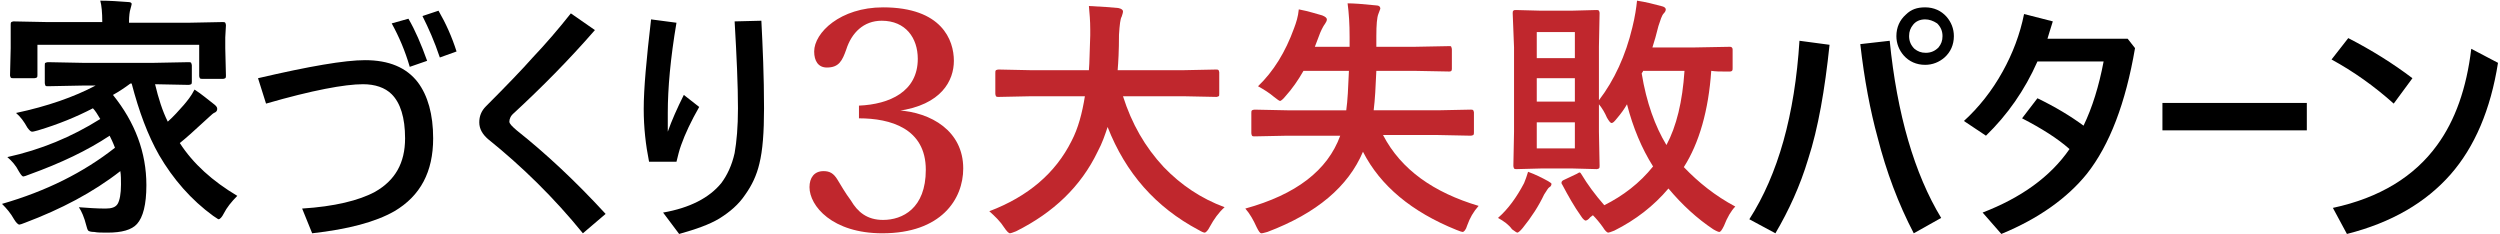 <?xml version="1.0" encoding="utf-8"?>
<!-- Generator: Adobe Illustrator 26.2.1, SVG Export Plug-In . SVG Version: 6.00 Build 0)  -->
<!DOCTYPE svg PUBLIC "-//W3C//DTD SVG 1.1//EN" "http://www.w3.org/Graphics/SVG/1.1/DTD/svg11.dtd">
<svg version="1.1" id="レイヤー_1" xmlns:x="http://ns.adobe.com/Extensibility/1.0/" xmlns:i="http://ns.adobe.com/AdobeIllustrator/10.0/" xmlns:graph="http://ns.adobe.com/Graphs/1.0/"
	 xmlns="http://www.w3.org/2000/svg" xmlns:xlink="http://www.w3.org/1999/xlink" x="0px" y="0px" width="374px" height="35px"
	 viewBox="0 0 374 35" style="enable-background:new 0 0 374 35;" xml:space="preserve">
<style type="text/css">
	.st0{fill:#C0272D;}
</style>
<g>
	<path d="M0.3,30.5c6.6-1.9,12.2-4.7,16.9-8.4c-0.3-0.8-0.6-1.4-0.8-1.8c-3.3,2.2-7.3,4.1-12,5.8c-0.5,0.2-0.8,0.3-0.9,0.3
		c-0.2,0-0.4-0.3-0.7-0.8c-0.4-0.8-1-1.5-1.7-2.1c5-1.1,9.6-3,13.9-5.7c-0.4-0.7-0.8-1.3-1.1-1.6c-2.5,1.3-5.2,2.4-8.2,3.3
		c-0.4,0.1-0.7,0.2-0.9,0.2c-0.2,0-0.4-0.2-0.7-0.6c-0.5-0.9-1-1.6-1.7-2.2c4.7-1,8.7-2.4,11.9-4.1h-2l-5.1,0.1
		c-0.2,0-0.4,0-0.4-0.1c0,0-0.1-0.2-0.1-0.4V9.8c0-0.2,0-0.4,0.1-0.4c0,0,0.2-0.1,0.4-0.1l5.1,0.1h10.8l5.1-0.1c0.2,0,0.3,0,0.4,0.1
		c0,0.1,0.1,0.2,0.1,0.4v2.4c0,0.2,0,0.3-0.1,0.4c0,0-0.2,0.1-0.4,0.1l-5-0.1c0.5,2.1,1.1,4,1.9,5.6c0.9-0.8,1.6-1.6,2.4-2.5
		c0.5-0.6,1.1-1.3,1.6-2.3c1.1,0.7,2,1.5,2.8,2.1c0.4,0.3,0.6,0.5,0.6,0.8c0,0.3-0.2,0.5-0.5,0.6c-0.2,0.1-0.7,0.6-1.7,1.5
		c-1.3,1.2-2.4,2.2-3.4,3c2,3.1,4.9,5.7,8.6,7.9c-0.9,0.9-1.6,1.8-2,2.6c-0.3,0.6-0.6,0.9-0.8,0.9c-0.1,0-0.3-0.2-0.8-0.5
		c-3.3-2.4-6-5.5-8.1-9.1c-1.7-3-3-6.5-4.1-10.7h-0.2c-0.8,0.6-1.7,1.2-2.6,1.7c3.3,4.1,5,8.6,5,13.5c0,2.9-0.5,4.8-1.4,5.8
		c-0.8,0.9-2.3,1.3-4.4,1.3c-0.9,0-1.5,0-2-0.1c-0.5,0-0.8-0.1-0.9-0.2c-0.1-0.1-0.2-0.4-0.3-0.8c-0.3-1.2-0.7-2.1-1.1-2.7
		c1.3,0.1,2.7,0.2,4,0.2c0.9,0,1.5-0.2,1.8-0.7c0.3-0.5,0.5-1.5,0.5-2.9c0-0.7,0-1.4-0.1-2c-4.1,3.2-8.9,5.7-14.2,7.7
		c-0.5,0.2-0.8,0.3-0.9,0.3c-0.2,0-0.5-0.3-0.8-0.8C1.6,31.9,1,31.2,0.3,30.5z M28.3,3.4l5-0.1c0.2,0,0.3,0,0.4,0.1
		c0,0,0.1,0.2,0.1,0.4l-0.1,1.8v1.6l0.1,4.1c0,0.2,0,0.3-0.1,0.4c0,0-0.2,0.1-0.3,0.1h-3.1c-0.2,0-0.3,0-0.4-0.1
		c0,0-0.1-0.2-0.1-0.3V6.7H5.6v4.5c0,0.2,0,0.3-0.1,0.4c0,0-0.2,0.1-0.4,0.1H2c-0.2,0-0.3,0-0.4-0.1c0,0-0.1-0.2-0.1-0.3l0.1-4.1
		V5.9L1.6,3.7c0-0.2,0-0.3,0.1-0.4c0,0,0.2-0.1,0.3-0.1l5,0.1h8.3V3.3c0-1.4-0.1-2.5-0.3-3.2c1.4,0,2.8,0.1,4.1,0.2
		c0.4,0,0.6,0.1,0.6,0.3c0,0.1-0.1,0.4-0.2,0.8c-0.1,0.3-0.2,1-0.2,1.9v0.1H28.3z"/>
	<path d="M39.8,15.5l-1.2-3.8C46.3,9.9,51.6,9,54.6,9c3.6,0,6.2,1.1,7.9,3.3c1.5,2,2.3,4.8,2.3,8.4c0,5-1.9,8.6-5.8,10.9
		c-2.8,1.6-6.9,2.7-12.3,3.3l-1.5-3.7c4.8-0.3,8.5-1.2,10.9-2.5c3-1.7,4.5-4.3,4.5-8c0-3.1-0.7-5.3-2-6.6c-1-1-2.5-1.5-4.3-1.5
		C51.6,12.6,46.7,13.5,39.8,15.5z M58.6,3.5l2.5-0.7c1,1.7,1.9,3.8,2.8,6.3L61.3,10C60.6,7.6,59.7,5.5,58.6,3.5z M63.2,2.4l2.4-0.8
		c1.1,1.9,2,3.9,2.7,6.1l-2.5,0.9C65,6.2,64.1,4.2,63.2,2.4z"/>
	<path d="M85.4,2L89,4.5c-4,4.6-8.1,8.7-12.1,12.4c-0.5,0.4-0.7,0.9-0.7,1.3c0,0.3,0.4,0.7,1.1,1.3c4.4,3.5,8.8,7.6,13.3,12.5
		l-3.4,2.9c-4.3-5.3-9.1-10-14.2-14.1c-0.8-0.7-1.3-1.5-1.3-2.5c0-0.9,0.3-1.7,1-2.4c3.1-3.1,5.5-5.6,7-7.3
		C81.6,6.6,83.5,4.4,85.4,2z"/>
	<path d="M97.4,2.9l3.8,0.5c-0.9,5.3-1.3,9.8-1.3,13.5c0,1.3,0,2.2,0,2.8c0.6-1.7,1.4-3.5,2.4-5.5l2.3,1.8c-1.2,2.1-2.1,4-2.7,5.7
		c-0.3,0.8-0.5,1.7-0.7,2.5l-4.1,0c-0.5-2.5-0.8-5.1-0.8-7.9C96.3,13.3,96.7,8.9,97.4,2.9z M109.9,3.2l4-0.1
		c0.2,3.9,0.4,8.3,0.4,13.1c0,3.6-0.2,6.3-0.7,8.3c-0.4,1.7-1.1,3.2-2.1,4.6c-1,1.5-2.3,2.6-3.9,3.6c-1.5,0.9-3.5,1.6-6,2.3
		l-2.4-3.2c4-0.7,6.9-2.2,8.7-4.4c0.9-1.2,1.6-2.7,2-4.5c0.3-1.7,0.5-3.9,0.5-6.7C110.4,12.7,110.2,8.4,109.9,3.2z"/>
	<path class="st0" d="M134.3,16.5c5,0.3,9.8,3.1,9.8,8.7c0,4.6-3.3,9.7-12.1,9.7c-7.5,0-10.9-4.1-10.9-6.9c0-1.4,0.7-2.4,2.1-2.4
		c0.9,0,1.5,0.3,2.1,1.3c0.5,0.8,1.1,1.9,2,3.1c1,1.7,2.4,2.9,4.8,2.9c2.9,0,6.4-1.7,6.4-7.5c0-6.2-5.3-7.7-10-7.7v-1.9
		c4.6-0.2,8.8-2.1,8.8-7c0-3.1-1.8-5.7-5.4-5.7c-2.7,0-4.5,1.8-5.3,4.3c-0.6,1.7-1.1,2.7-2.9,2.7c-1.3,0-1.9-1-1.9-2.4
		c0-2.8,3.9-6.6,10.3-6.6c8.8,0,10.6,4.9,10.6,8c0,2.9-1.8,6.6-8.4,7.5V16.5z"/>
	<path class="st0" d="M154.2,14.4l-4.8,0.1c-0.2,0-0.3,0-0.4-0.1c0,0-0.1-0.2-0.1-0.4v-3.1c0-0.2,0-0.3,0.1-0.4c0,0,0.2-0.1,0.4-0.1
		l4.8,0.1h8.7c0.1-1.1,0.1-2.8,0.2-5.2c0-0.3,0-0.6,0-0.9c0-1.3-0.1-2.4-0.2-3.5c2,0.1,3.5,0.2,4.4,0.3c0.5,0.1,0.7,0.3,0.7,0.5
		c0,0.2-0.1,0.5-0.2,0.8c-0.2,0.3-0.3,1.2-0.4,2.7c0,2.4-0.1,4.1-0.2,5.3h9.8l4.9-0.1c0.2,0,0.3,0,0.4,0.1c0,0,0.1,0.2,0.1,0.3V14
		c0,0.2,0,0.4-0.1,0.4c0,0-0.2,0.1-0.3,0.1l-4.9-0.1h-9.1c1.3,4.1,3.3,7.6,6.1,10.6c2.6,2.7,5.6,4.7,9.1,6c-0.9,0.8-1.6,1.8-2.2,2.9
		c-0.3,0.6-0.6,0.9-0.8,0.9c-0.1,0-0.4-0.1-0.9-0.4c-6.4-3.4-10.9-8.5-13.6-15.4c-0.4,1.2-0.8,2.4-1.5,3.7
		c-2.5,5.2-6.6,9.1-12.2,11.9c-0.5,0.2-0.8,0.3-0.9,0.3c-0.2,0-0.5-0.3-0.9-0.9c-0.5-0.8-1.3-1.6-2.2-2.4c5.8-2.2,9.9-5.7,12.3-10.5
		c1-1.9,1.6-4.2,2-6.7H154.2z"/>
	<path class="st0" d="M221.2,30.8c-0.8,0.9-1.3,1.8-1.7,2.9c-0.2,0.7-0.5,1-0.7,1c-0.1,0-0.4-0.1-0.9-0.3c-6.7-2.7-11.4-6.6-14-11.7
		c-2.2,5.2-6.9,9.2-14.3,12c-0.4,0.1-0.7,0.2-0.9,0.2c-0.2,0-0.4-0.3-0.7-0.9c-0.5-1.1-1-2-1.7-2.8c7.6-2.1,12.3-5.7,14.2-10.9h-7.9
		l-4.9,0.1c-0.2,0-0.3,0-0.4-0.1c0,0-0.1-0.2-0.1-0.4v-3c0-0.2,0-0.3,0.1-0.4c0,0,0.2-0.1,0.4-0.1l4.9,0.1h8.8
		c0.2-1.4,0.3-3.4,0.4-5.9h-6.8c-0.8,1.4-1.7,2.7-2.7,3.8c-0.4,0.5-0.7,0.7-0.8,0.7c-0.1,0-0.4-0.2-0.9-0.6
		c-0.7-0.6-1.5-1.1-2.4-1.6c2.3-2.2,4.1-5.1,5.4-8.7c0.3-0.8,0.6-1.7,0.7-2.8c1.6,0.3,2.7,0.7,3.5,0.9c0.5,0.2,0.7,0.4,0.7,0.6
		c0,0.2-0.1,0.4-0.3,0.7c-0.1,0.1-0.4,0.6-0.7,1.3l-0.8,2.1h5.2V5.5c0-1.9-0.1-3.5-0.3-5c0.9,0,2.3,0.1,4.2,0.3
		c0.5,0,0.7,0.2,0.7,0.5c0,0-0.1,0.3-0.3,0.8c-0.2,0.5-0.3,1.6-0.3,3.3v1.6h5.7l5.2-0.1c0.2,0,0.3,0,0.3,0.1c0,0,0.1,0.2,0.1,0.4
		v2.9c0,0.3-0.1,0.4-0.4,0.4l-5.2-0.1h-5.7c-0.1,2.4-0.2,4.3-0.4,5.9h9.6l4.9-0.1c0.2,0,0.3,0,0.4,0.1c0,0,0.1,0.2,0.1,0.3v3
		c0,0.2,0,0.3-0.1,0.4c0,0-0.2,0.1-0.4,0.1l-4.9-0.1h-8.2C209.6,25.4,214.5,28.8,221.2,30.8z"/>
	<path class="st0" d="M224.1,32.6c1.5-1.3,2.8-3.1,3.9-5.2c0.2-0.5,0.4-1,0.6-1.7c1.1,0.4,2.1,0.9,3,1.4c0.3,0.2,0.5,0.3,0.5,0.4
		c0,0.2-0.1,0.4-0.3,0.5c-0.2,0.1-0.4,0.5-0.8,1.1c-0.8,1.7-1.9,3.4-3.2,5c-0.4,0.5-0.7,0.7-0.8,0.7c-0.1,0-0.4-0.2-0.8-0.5
		C225.7,33.6,225,33.1,224.1,32.6z M235,1.6l3.8-0.1c0.2,0,0.3,0,0.4,0.1c0,0,0.1,0.2,0.1,0.3l-0.1,5.1v8c2.3-3,4-6.7,5-10.9
		c0.4-1.6,0.6-3,0.7-4c1.3,0.2,2.5,0.5,3.6,0.8c0.5,0.1,0.7,0.3,0.7,0.5c0,0.2-0.1,0.4-0.3,0.6c-0.3,0.3-0.5,1-0.8,1.9
		c-0.3,1.2-0.6,2.3-0.9,3.2h6.2l5.4-0.1c0.2,0,0.4,0.1,0.4,0.4v2.8c0,0.2,0,0.3-0.1,0.4c0,0-0.1,0.1-0.3,0.1c0,0-0.3,0-0.9,0
		c-0.6,0-1.2,0-1.9-0.1c-0.4,5.9-1.8,10.8-4.1,14.4c2.2,2.3,4.7,4.3,7.7,5.9c-0.6,0.6-1.2,1.6-1.7,2.9c-0.3,0.6-0.5,0.9-0.7,0.9
		c-0.1,0-0.4-0.1-0.9-0.4c-2.4-1.6-4.6-3.6-6.7-6.1c-2.2,2.6-4.9,4.7-8.1,6.3c-0.5,0.2-0.8,0.3-0.9,0.3c-0.2,0-0.5-0.3-0.8-0.8
		c-0.5-0.7-1-1.3-1.5-1.8l-0.4,0.3c-0.3,0.4-0.6,0.5-0.7,0.5c-0.1,0-0.4-0.2-0.7-0.7c-1-1.4-1.9-3-2.8-4.7c-0.1-0.1-0.1-0.2-0.1-0.3
		c0-0.1,0.1-0.3,0.4-0.4l1.9-0.9c0.2-0.1,0.3-0.2,0.4-0.2c0.1,0,0.2,0.1,0.3,0.3c0.9,1.5,2,3,3.4,4.6c2.8-1.4,5.3-3.3,7.3-5.8
		c-1.7-2.7-3-5.8-3.9-9.3c-0.4,0.7-0.9,1.4-1.5,2.1c-0.4,0.5-0.6,0.7-0.8,0.7c-0.2,0-0.4-0.3-0.7-0.8c-0.3-0.7-0.7-1.4-1.2-2v4.1
		l0.1,5.1c0,0.2,0,0.3-0.1,0.4c0,0-0.2,0.1-0.3,0.1l-3.8-0.1h-4.4l-3.8,0.1c-0.2,0-0.3,0-0.4-0.1c0,0-0.1-0.2-0.1-0.4l0.1-5.1V7.1
		L226.3,2c0-0.2,0-0.3,0.1-0.4s0.2-0.1,0.4-0.1l3.8,0.1H235z M235.6,4.8h-5.7v3.9h5.7V4.8z M229.9,15.2h5.7v-3.5h-5.7V15.2z
		 M235.6,22.2v-3.9h-5.7v3.9H235.6z M252,10.6h-6.2c0,0.1,0,0.1-0.1,0.2c0,0.1-0.1,0.1-0.1,0.2c0.7,4.3,2,7.9,3.7,10.7
		C250.8,18.9,251.7,15.2,252,10.6z"/>
	<path d="M261.7,32.8c4.3-6.7,6.8-15.6,7.5-26.7l4.5,0.6c-0.7,6.7-1.7,12.5-3.2,17.1c-1.2,4-2.9,7.7-4.9,11.1L261.7,32.8z
		 M278.3,6.6l4.4-0.5c1.1,11,3.7,19.9,7.7,26.5l-4.1,2.3c-2.3-4.4-4.1-9.2-5.4-14.3C279.8,16.6,278.9,11.9,278.3,6.6z M288,1.1
		c1.3,0,2.4,0.5,3.2,1.4c0.7,0.8,1.1,1.8,1.1,2.9c0,1.3-0.5,2.4-1.4,3.2c-0.8,0.7-1.8,1.1-2.9,1.1c-1.3,0-2.4-0.5-3.2-1.4
		c-0.7-0.8-1.1-1.8-1.1-2.9c0-1.3,0.5-2.4,1.4-3.2C285.9,1.4,286.8,1.1,288,1.1z M288,2.9c-0.8,0-1.4,0.3-1.8,0.8
		c-0.4,0.5-0.6,1-0.6,1.7c0,0.8,0.3,1.4,0.8,1.9c0.5,0.4,1,0.6,1.7,0.6c0.8,0,1.4-0.3,1.9-0.8c0.4-0.5,0.6-1,0.6-1.7
		c0-0.8-0.3-1.4-0.8-1.9C289.2,3.1,288.6,2.9,288,2.9z"/>
	<path d="M309.6,22.3c-1.8-1.6-4.2-3.1-7.1-4.6l2.3-3c2.7,1.3,5,2.7,6.9,4.1c1.3-2.7,2.3-5.9,3-9.6h-9.9c-1.9,4.3-4.5,8-7.7,11.1
		l-3.3-2.2c2.2-2,4.2-4.5,5.8-7.4c1.5-2.7,2.6-5.6,3.2-8.6l4.3,1.1c-0.4,1.2-0.6,2-0.8,2.6h12l1.1,1.4c-1.4,8.2-3.8,14.5-7.2,18.8
		c-2.9,3.6-7.2,6.7-12.8,9l-2.8-3.2C302.3,29.6,306.7,26.5,309.6,22.3z"/>
	<path d="M323.5,15.4h21.6v4.1h-21.6V15.4z"/>
	<path d="M351.3,5.7c3.5,1.8,6.7,3.8,9.6,6l-2.8,3.8c-2.9-2.6-6-4.8-9.3-6.6L351.3,5.7z M369.7,7.3l4,2.1c-1.1,7-3.5,12.6-7.1,16.7
		c-3.7,4.2-8.8,7.2-15.5,8.9l-2.1-3.9c7-1.5,12.2-4.7,15.6-9.4C367.3,18,369,13.2,369.7,7.3z"/>
</g>
</svg>
